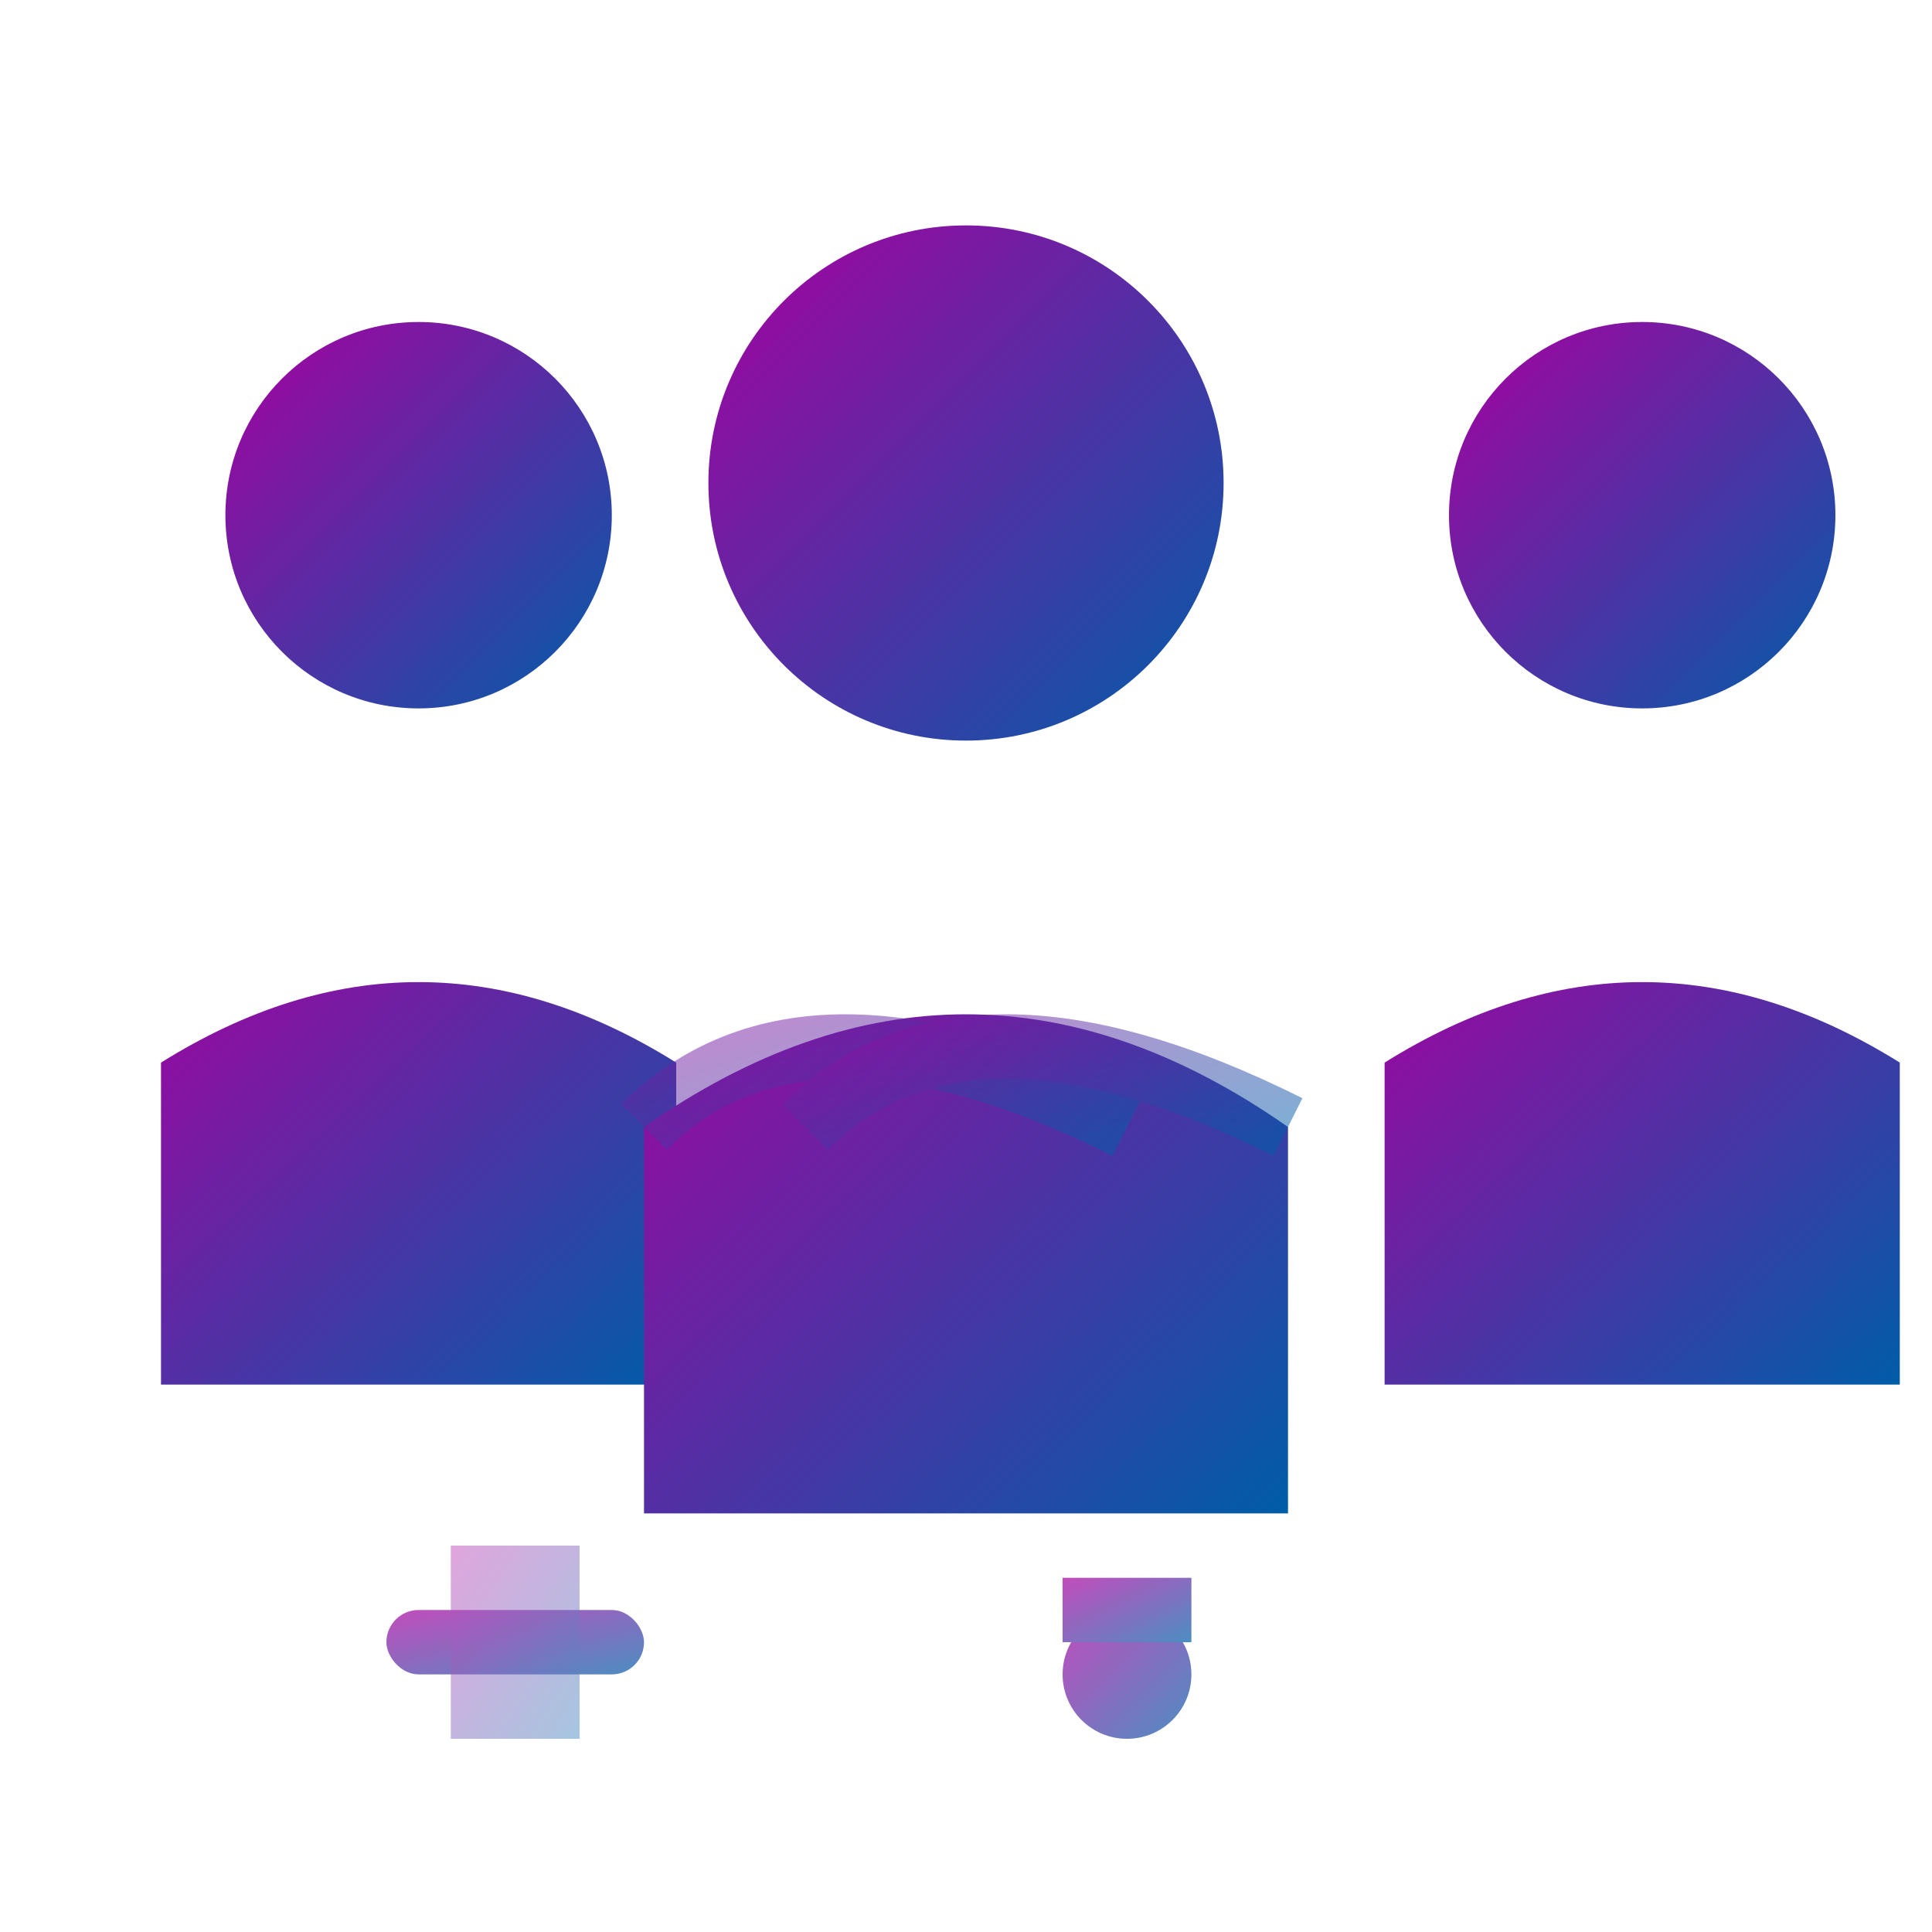<svg xmlns="http://www.w3.org/2000/svg" width="60" height="60" viewBox="0 0 60 60">
  <defs>
    <linearGradient id="teamGrad" x1="0%" y1="0%" x2="100%" y2="100%">
      <stop offset="0%" style="stop-color:#a800a0;stop-opacity:1" />
      <stop offset="100%" style="stop-color:#005da8;stop-opacity:1" />
    </linearGradient>
  </defs>
  
  <!-- Person 1 -->
  <g transform="translate(5, 8)">
    <circle cx="8" cy="8" r="6" fill="url(#teamGrad)"/>
    <path d="M0 25 Q8 20 16 25 L16 35 L0 35 Z" fill="url(#teamGrad)"/>
  </g>
  
  <!-- Person 2 (center, slightly larger) -->
  <g transform="translate(20, 5)">
    <circle cx="10" cy="10" r="8" fill="url(#teamGrad)"/>
    <path d="M0 30 Q10 23 20 30 L20 42 L0 42 Z" fill="url(#teamGrad)"/>
  </g>
  
  <!-- Person 3 -->
  <g transform="translate(43, 8)">
    <circle cx="8" cy="8" r="6" fill="url(#teamGrad)"/>
    <path d="M0 25 Q8 20 16 25 L16 35 L0 35 Z" fill="url(#teamGrad)"/>
  </g>
  
  <!-- Connection lines showing teamwork -->
  <g stroke="url(#teamGrad)" stroke-width="2" opacity="0.5" fill="none">
    <path d="M20 35 Q25 30 35 35"/>
    <path d="M25 35 Q30 30 40 35"/>
  </g>
  
  <!-- Small icons representing cleaning tools -->
  <g fill="url(#teamGrad)" opacity="0.7">
    <rect x="12" y="50" width="8" height="2" rx="1"/>
    <rect x="14" y="48" width="4" height="6" opacity="0.5"/>
    
    <circle cx="35" cy="52" r="2"/>
    <rect x="33" y="49" width="4" height="2"/>
  </g>
</svg>
